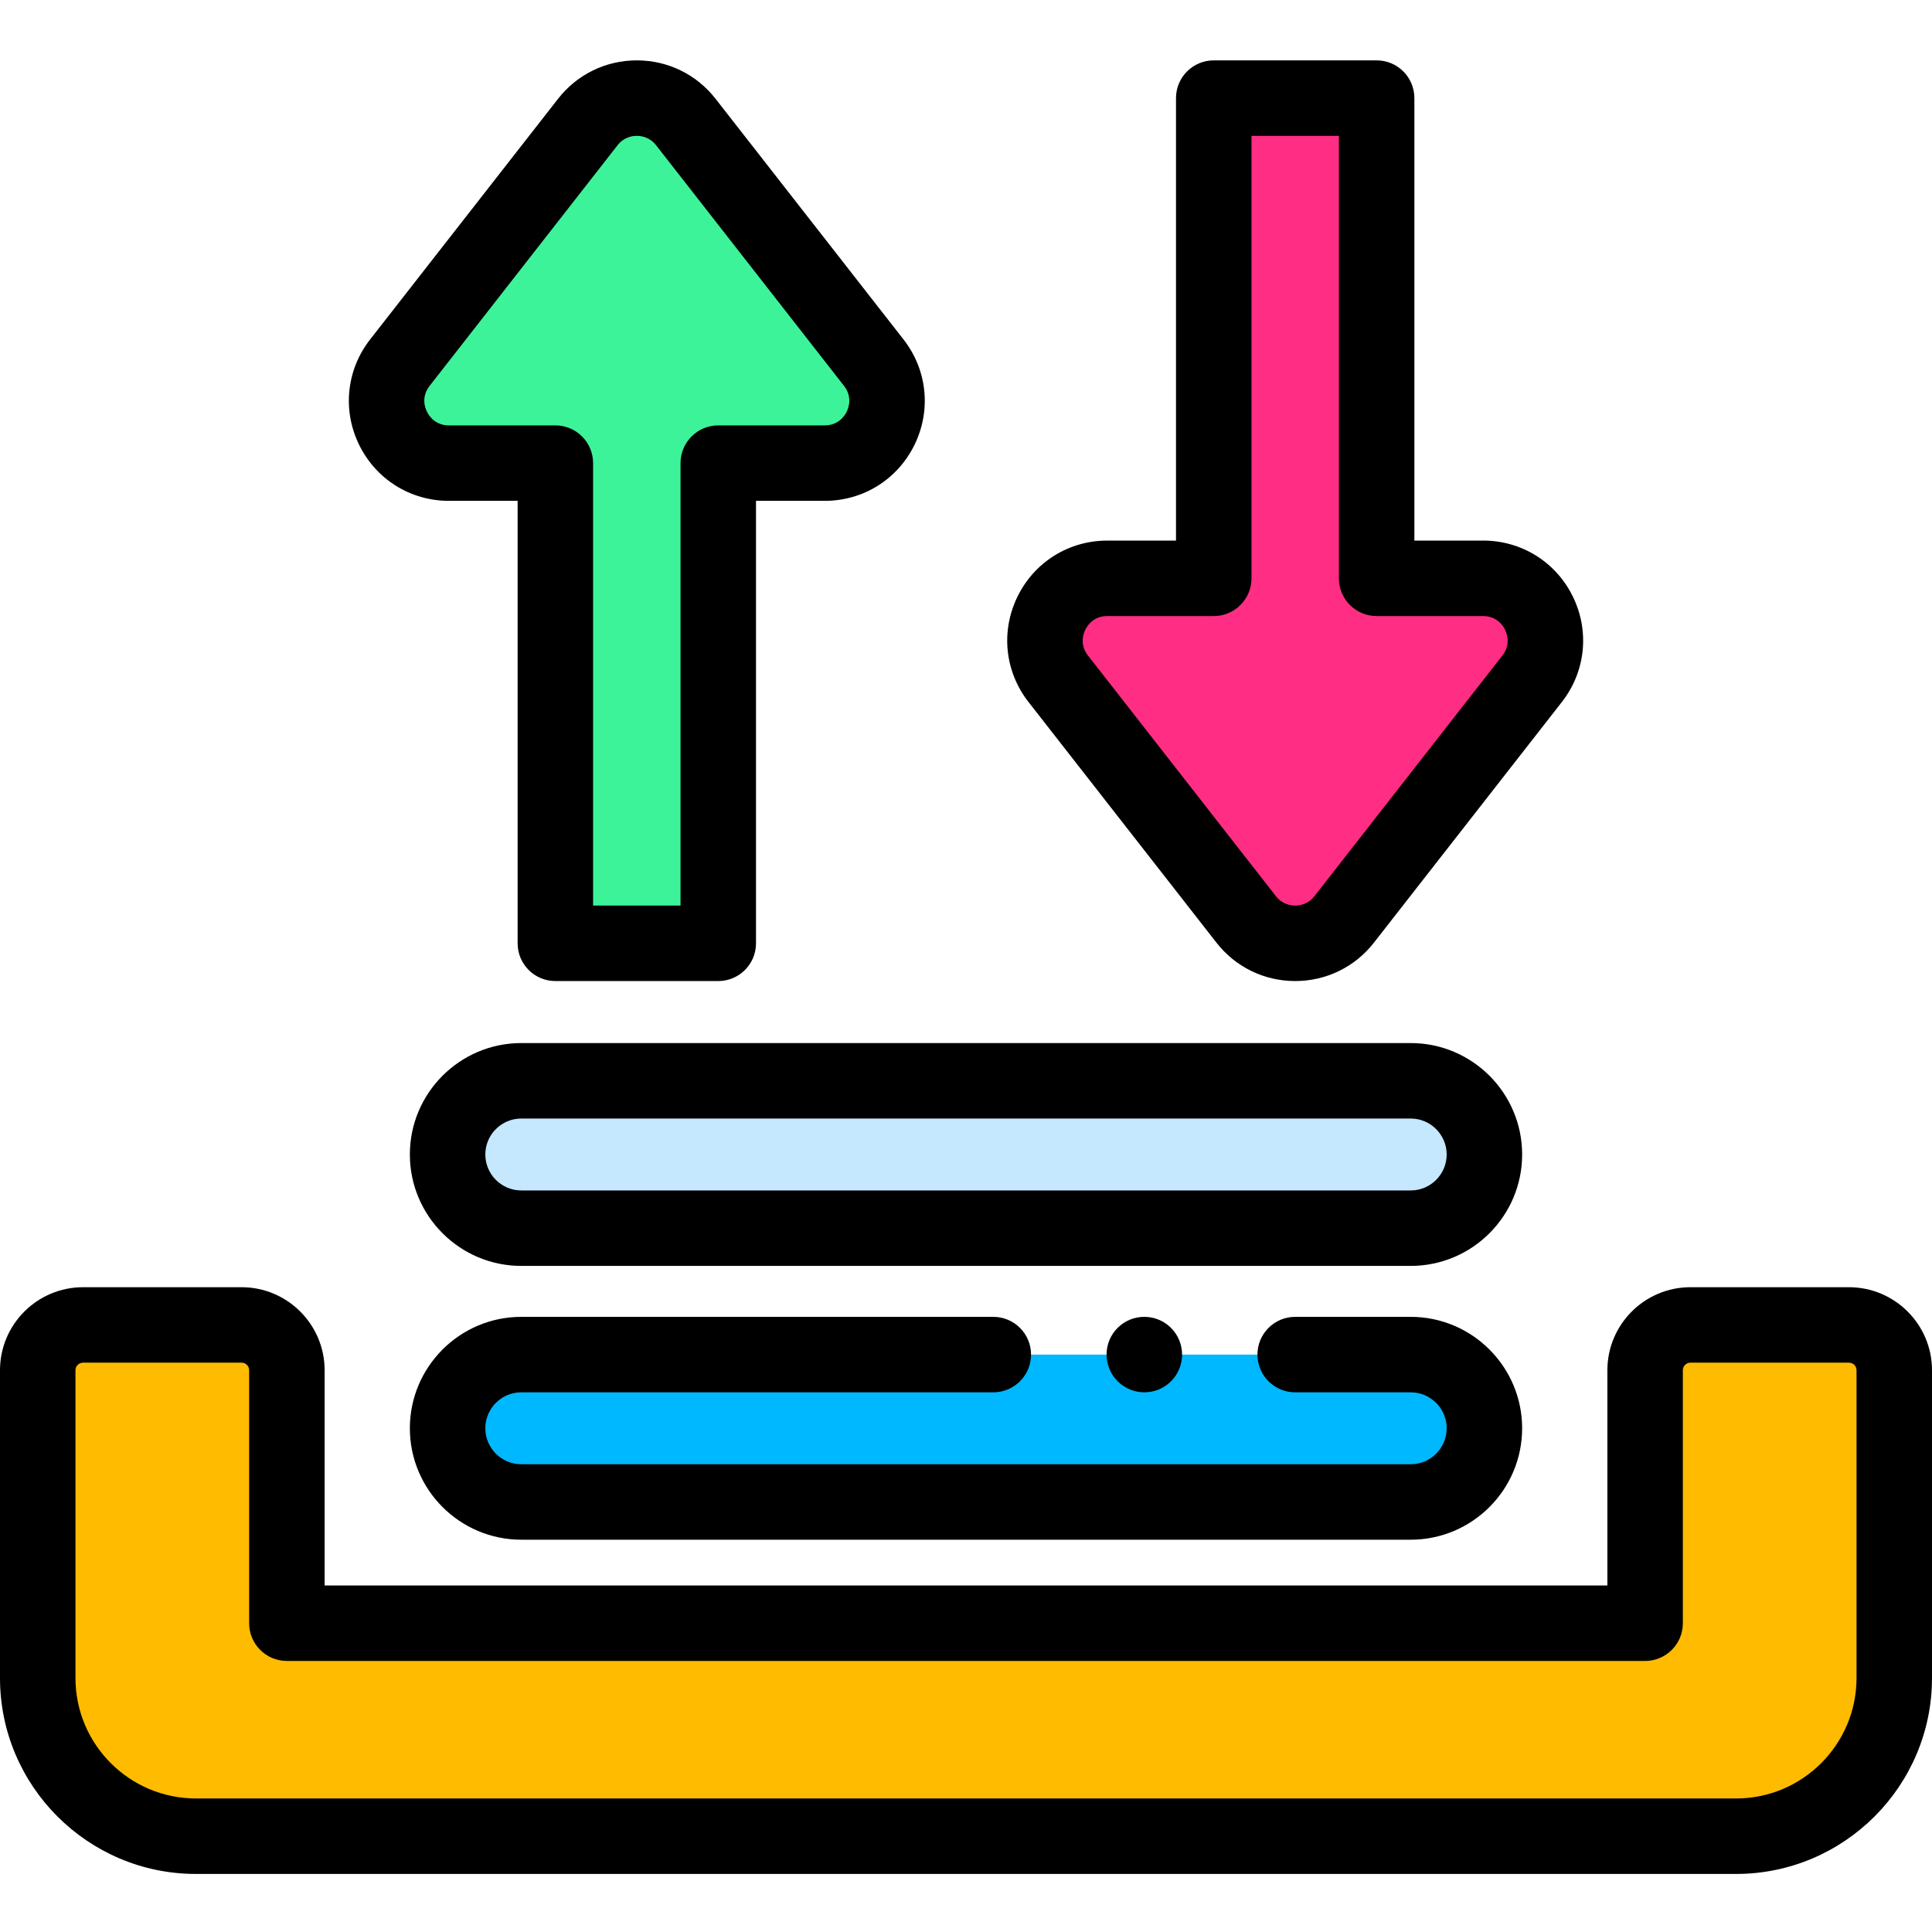 <svg height="512pt" viewBox="0 -15 512 511" width="512pt" xmlns="http://www.w3.org/2000/svg"><path d="m435.973 347.629v67.043h-359.945v-67.043c0-6.629-5.375-12.004-12.004-12.004h-42.02c-6.629 0-12.004 5.375-12.004 12.004v81.559c0 23.156 18.77 41.926 41.926 41.926h408.148c23.156 0 41.926-18.77 41.926-41.926v-81.559c0-6.629-5.375-12.004-12.004-12.004h-42.02c-6.629 0-12.004 5.375-12.004 12.004zm0 0" fill="#fb0"/><path d="m231.555 80.605-49.801-63.77c-6.602-8.449-19.383-8.449-25.98 0l-49.801 63.77c-8.449 10.82-.742 26.625 12.992 26.625h28.215v127.258h43.168v-127.258h28.215c13.734 0 21.441-15.805 12.992-26.625zm0 0" fill="#3df399"/><path d="m280.445 164.387 49.801 63.766c6.602 8.449 19.383 8.449 25.98 0l49.801-63.766c8.449-10.82.742-26.625-12.992-26.625h-28.215v-127.262h-43.168v127.262h-28.215c-13.734 0-21.441 15.805-12.992 26.625zm0 0" fill="#ff2d83"/><path d="m373.852 309.98h-235.703c-10.785 0-19.531-8.746-19.531-19.531 0-10.785 8.746-19.527 19.531-19.527h235.703c10.785 0 19.531 8.742 19.531 19.527 0 10.789-8.746 19.531-19.531 19.531zm0 0" fill="#c5e8ff"/><path d="m373.852 382.539h-235.703c-10.785 0-19.531-8.742-19.531-19.527 0-10.789 8.746-19.531 19.531-19.531h235.703c10.785 0 19.531 8.742 19.531 19.531 0 10.785-8.746 19.527-19.531 19.527zm0 0" fill="#00b8ff"/><path d="m489.996 325.625h-42.02c-12.133 0-22.004 9.871-22.004 22.004v57.043h-339.945v-57.043c0-12.133-9.871-22.004-22.004-22.004h-42.02c-12.133 0-22.004 9.871-22.004 22.004v81.559c0 28.633 23.293 51.926 51.926 51.926h408.148c28.633 0 51.926-23.293 51.926-51.926v-81.559c0-12.133-9.871-22.004-22.004-22.004zm2.004 103.562c0 17.605-14.32 31.926-31.926 31.926h-408.148c-17.605 0-31.926-14.32-31.926-31.926v-81.559c0-1.105.898-2.004 2.004-2.004h42.02c1.105 0 2.004.898 2.004 2.004v67.043c0 5.523 4.477 10 10 10h359.945c5.523 0 10-4.477 10-10v-67.043c0-1.105.898-2.004 2.004-2.004h42.02c1.105 0 2.004.898 2.004 2.004zm0 0"/><path d="m118.961 117.23h18.215v117.258c0 5.523 4.477 10 10 10h43.172c5.523 0 10-4.477 10-10v-117.258h18.215c10.207 0 19.328-5.699 23.801-14.871 4.477-9.172 3.352-19.867-2.93-27.91l-49.801-63.766c-5.055-6.473-12.66-10.184-20.871-10.184-8.211 0-15.816 3.711-20.871 10.184l-49.801 63.766c-6.281 8.043-7.402 18.738-2.93 27.91 4.477 9.172 13.598 14.871 23.801 14.871zm-5.105-30.473 49.801-63.766c1.691-2.168 3.926-2.492 5.105-2.492 1.184 0 3.418.324 5.109 2.492l49.801 63.766c2.25 2.883 1.25 5.738.719 6.832-.535 1.094-2.172 3.641-5.828 3.641h-28.215c-5.523 0-10 4.477-10 10v117.258h-23.172v-117.258c0-5.523-4.477-10-10-10h-28.215c-3.652 0-5.289-2.547-5.824-3.641-.535-1.094-1.531-3.949.719-6.832zm0 0"/><path d="m322.367 234.309c5.055 6.469 12.66 10.18 20.871 10.18 8.207 0 15.816-3.711 20.871-10.18l49.801-63.77c6.281-8.043 7.402-18.734 2.93-27.91-4.477-9.172-13.598-14.871-23.801-14.871h-18.215v-117.258c0-5.523-4.477-10-10-10h-43.172c-5.523 0-10 4.477-10 10v117.262h-18.215c-10.207 0-19.328 5.695-23.801 14.871-4.477 9.172-3.352 19.863 2.93 27.906zm-34.758-82.91c.535-1.094 2.172-3.637 5.828-3.637h28.215c5.523 0 10-4.48 10-10v-117.262h23.168v117.262c0 5.52 4.48 10 10 10h28.215c3.656 0 5.293 2.543 5.828 3.637.535 1.094 1.531 3.953-.719 6.832l-49.801 63.766c-1.691 2.168-3.926 2.492-5.105 2.492-1.184 0-3.418-.324-5.109-2.492l-49.801-63.766c-2.25-2.879-1.25-5.738-.719-6.832zm0 0"/><path d="m373.852 260.922h-235.703c-16.281 0-29.531 13.246-29.531 29.527 0 16.285 13.25 29.531 29.531 29.531h235.703c16.281 0 29.531-13.246 29.531-29.531 0-16.281-13.25-29.527-29.531-29.527zm0 39.059h-235.703c-5.254 0-9.531-4.277-9.531-9.531 0-5.254 4.277-9.527 9.531-9.527h235.703c5.254 0 9.531 4.273 9.531 9.527 0 5.254-4.277 9.531-9.531 9.531zm0 0"/><path d="m138.148 353.48h125.09c5.523 0 10-4.477 10-10 0-5.523-4.477-10-10-10h-125.09c-16.281 0-29.531 13.246-29.531 29.531 0 16.281 13.25 29.527 29.531 29.527h235.703c16.281 0 29.531-13.246 29.531-29.527 0-16.285-13.25-29.531-29.531-29.531h-30.613c-5.523 0-10 4.477-10 10 0 5.523 4.477 10 10 10h30.613c5.254 0 9.531 4.273 9.531 9.531 0 5.254-4.277 9.527-9.531 9.527h-235.703c-5.254 0-9.531-4.273-9.531-9.527 0-5.258 4.277-9.531 9.531-9.531zm0 0"/><path d="m313.262 343.48c0-5.523-4.477-10-10-10h-.023c-5.523 0-9.988 4.477-9.988 10 0 5.523 4.488 10 10.012 10 5.523 0 10-4.477 10-10zm0 0"/></svg> 